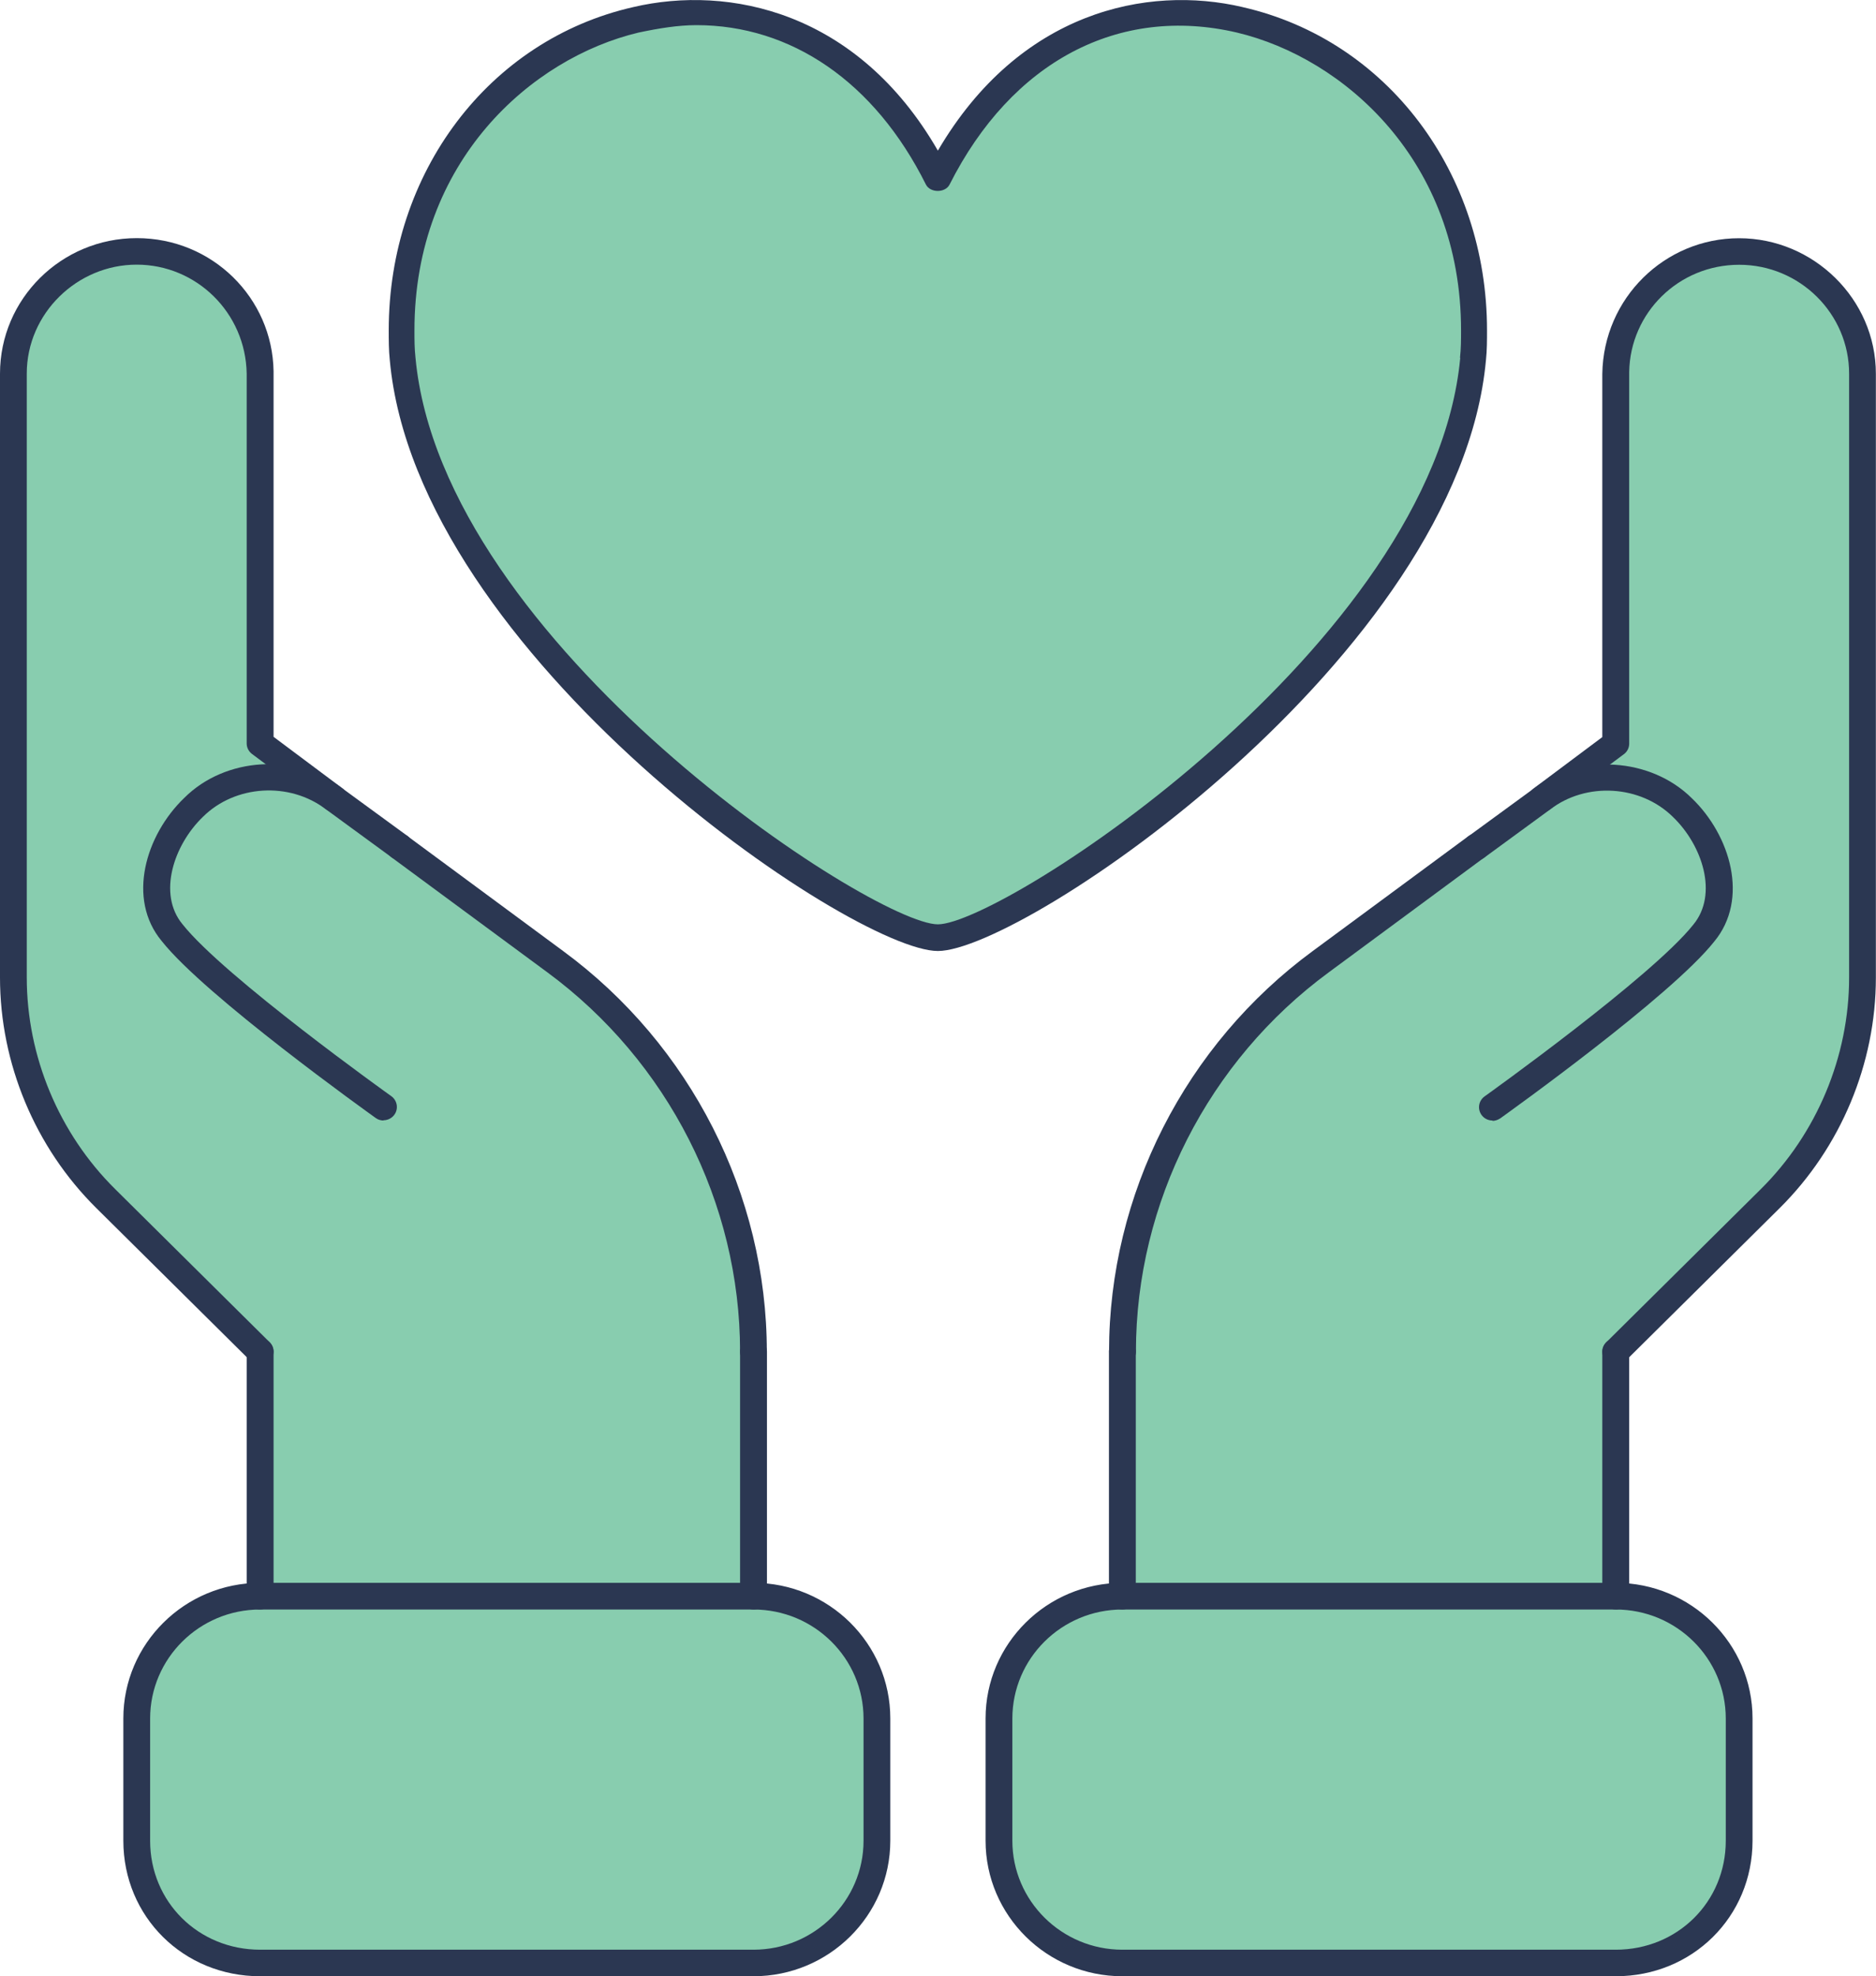 <svg width="75" height="79" viewBox="0 0 75 79" fill="none" xmlns="http://www.w3.org/2000/svg">
<g clip-path="url(#clip0_504_5095)">
<path d="M61.637 31.938L64.596 29.729V14.855C64.638 12.219 66.867 10.052 69.527 10.052C72.186 10.052 74.458 12.261 74.458 14.938V39.076C74.458 42.393 73.13 45.575 70.77 47.914L64.596 54.033V63.807H44.871V54.033C44.871 47.872 47.83 42.092 52.803 38.437L59.02 33.846L61.637 31.933V31.938Z" fill="#88CDAF"/>
<path d="M69.527 68.694V73.581C69.527 76.3 67.339 78.467 64.596 78.467H44.871C42.169 78.467 39.94 76.3 39.94 73.581V68.694C39.94 66.016 42.169 63.807 44.871 63.807H64.596C67.339 63.807 69.527 66.016 69.527 68.694Z" fill="#88CDAF"/>
<path d="M58.935 13.197C58.935 13.576 58.935 13.961 58.893 14.345C57.823 26.074 40.454 37.459 37.495 37.459C34.537 37.459 17.172 26.074 16.102 14.345C16.06 13.966 16.06 13.581 16.06 13.197C16.06 1.042 31.368 -5.031 37.5 7.119C43.632 -5.035 58.94 1.042 58.94 13.197H58.935Z" fill="#88CDAF"/>
<path d="M35.056 68.694V73.581C35.056 76.3 32.826 78.467 30.124 78.467H10.4C7.656 78.467 5.469 76.3 5.469 73.581V68.694C5.469 66.016 7.656 63.807 10.4 63.807H30.124C32.826 63.807 35.056 66.016 35.056 68.694Z" fill="#88CDAF"/>
<path d="M13.358 31.938L15.976 33.851L22.192 38.441C27.166 42.096 30.124 47.877 30.124 54.038V63.811H10.4V54.038L4.225 47.919C1.865 45.58 0.538 42.397 0.538 39.081V14.943C0.538 12.266 2.725 10.056 5.469 10.056C8.212 10.056 10.358 12.224 10.4 14.86V29.733L13.358 31.943V31.938Z" fill="#88CDAF"/>
<path d="M64.596 79H44.871C41.856 79 39.402 76.573 39.402 73.581V68.694C39.402 65.706 41.856 63.274 44.871 63.274C45.166 63.274 45.408 63.515 45.408 63.807C45.408 64.099 45.166 64.34 44.871 64.34C42.445 64.34 40.473 66.294 40.473 68.698V73.585C40.473 75.985 42.445 77.939 44.871 77.939H64.596C67.063 77.939 68.994 76.026 68.994 73.585V68.698C68.994 66.294 67.021 64.34 64.596 64.34C64.301 64.34 64.058 64.099 64.058 63.807C64.058 63.515 64.301 63.274 64.596 63.274C67.61 63.274 70.064 65.706 70.064 68.694V73.581C70.064 76.619 67.662 79 64.596 79Z" fill="#2B3752"/>
<path d="M64.596 64.34H44.871C44.577 64.34 44.334 64.099 44.334 63.807V54.033C44.334 53.741 44.577 53.501 44.871 53.501C45.166 53.501 45.408 53.741 45.408 54.033V63.274H64.058V54.033C64.058 53.741 64.301 53.501 64.596 53.501C64.89 53.501 65.133 53.741 65.133 54.033V63.807C65.133 64.099 64.89 64.34 64.596 64.34Z" fill="#2B3752"/>
<path d="M44.876 54.566C44.581 54.566 44.338 54.325 44.338 54.033C44.338 47.752 47.386 41.758 52.49 38.011L58.706 33.425C58.95 33.249 59.281 33.304 59.454 33.532C59.632 33.763 59.581 34.101 59.347 34.273L53.13 38.863C48.297 42.411 45.413 48.086 45.413 54.033C45.413 54.325 45.17 54.566 44.876 54.566Z" fill="#2B3752"/>
<path d="M64.595 54.566C64.46 54.566 64.32 54.515 64.217 54.408C64.007 54.2 64.007 53.866 64.217 53.658L70.391 47.539C72.635 45.316 73.925 42.23 73.925 39.076V14.938C73.925 12.539 71.952 10.584 69.531 10.584C67.11 10.584 65.175 12.502 65.133 14.864V29.729C65.133 29.895 65.053 30.053 64.918 30.15L61.959 32.36C61.726 32.536 61.389 32.494 61.211 32.258C61.034 32.026 61.081 31.692 61.314 31.517L64.058 29.465V14.943C64.105 11.914 66.558 9.523 69.527 9.523C72.495 9.523 74.995 11.951 74.995 14.943V39.081C74.995 42.513 73.593 45.871 71.148 48.294L64.974 54.413C64.871 54.515 64.731 54.57 64.595 54.57V54.566Z" fill="#2B3752"/>
<path d="M59.664 44.792C59.496 44.792 59.333 44.714 59.23 44.57C59.057 44.329 59.113 44 59.351 43.829C59.417 43.782 66.045 39.044 67.695 36.964C68.704 35.746 68.055 33.786 66.886 32.661C65.591 31.378 63.413 31.248 61.969 32.36L59.342 34.282C59.108 34.458 58.772 34.407 58.594 34.171C58.417 33.935 58.468 33.601 58.706 33.43L61.324 31.517C63.161 30.104 65.989 30.275 67.638 31.91C69.181 33.393 69.938 35.945 68.531 37.64C66.797 39.831 60.258 44.505 59.982 44.704C59.884 44.769 59.777 44.806 59.669 44.806L59.664 44.792Z" fill="#2B3752"/>
<path d="M30.124 79H10.4C7.334 79 4.931 76.619 4.931 73.581V68.694C4.931 65.706 7.385 63.274 10.4 63.274C10.694 63.274 10.937 63.515 10.937 63.807C10.937 64.099 10.694 64.34 10.4 64.34C7.974 64.34 6.002 66.294 6.002 68.698V73.585C6.002 76.026 7.932 77.939 10.4 77.939H30.124C32.55 77.939 34.523 75.985 34.523 73.585V68.698C34.523 66.294 32.55 64.34 30.124 64.34C29.83 64.34 29.587 64.099 29.587 63.807C29.587 63.515 29.83 63.274 30.124 63.274C33.139 63.274 35.593 65.706 35.593 68.694V73.581C35.593 76.568 33.139 79 30.124 79Z" fill="#2B3752"/>
<path d="M30.124 64.34H10.4C10.105 64.34 9.862 64.099 9.862 63.807V54.033C9.862 53.741 10.105 53.501 10.4 53.501C10.694 53.501 10.937 53.741 10.937 54.033V63.274H29.587V54.033C29.587 53.741 29.83 53.501 30.124 53.501C30.419 53.501 30.662 53.741 30.662 54.033V63.807C30.662 64.099 30.419 64.34 30.124 64.34Z" fill="#2B3752"/>
<path d="M30.125 54.566C29.83 54.566 29.587 54.325 29.587 54.033C29.587 48.086 26.703 42.416 21.875 38.863L15.654 34.273C15.42 34.097 15.368 33.763 15.546 33.532C15.724 33.3 16.06 33.249 16.294 33.425L22.511 38.016C27.61 41.763 30.657 47.752 30.657 54.038C30.657 54.33 30.414 54.571 30.12 54.571L30.125 54.566Z" fill="#2B3752"/>
<path d="M10.4 54.566C10.264 54.566 10.124 54.515 10.021 54.408L3.847 48.289C1.402 45.867 0 42.508 0 39.076V14.938C0 11.951 2.449 9.519 5.469 9.519C8.488 9.519 10.891 11.909 10.937 14.841V29.455L13.681 31.507C13.915 31.683 13.966 32.017 13.784 32.248C13.606 32.485 13.265 32.526 13.036 32.35L10.077 30.141C9.942 30.039 9.862 29.886 9.862 29.719V14.934C9.82 12.497 7.848 10.579 5.464 10.579C3.08 10.579 1.07 12.534 1.07 14.934V39.071C1.07 42.226 2.356 45.311 4.604 47.534L10.778 53.653C10.989 53.862 10.989 54.195 10.778 54.404C10.676 54.505 10.535 54.561 10.4 54.561V54.566Z" fill="#2B3752"/>
<path d="M15.331 44.792C15.223 44.792 15.111 44.76 15.018 44.69C14.742 44.491 8.203 39.817 6.464 37.617C5.062 35.931 5.819 33.379 7.371 31.892C9.007 30.261 11.825 30.085 13.69 31.517L16.294 33.42C16.532 33.596 16.584 33.925 16.406 34.162C16.233 34.403 15.897 34.449 15.658 34.273L13.041 32.36C11.573 31.234 9.4 31.378 8.119 32.647C6.941 33.777 6.296 35.741 7.296 36.946C8.951 39.039 15.579 43.773 15.644 43.819C15.883 43.991 15.939 44.324 15.766 44.561C15.663 44.704 15.495 44.783 15.331 44.783V44.792Z" fill="#2B3752"/>
<path d="M49.676 0.283C45.857 -0.611 40.758 0.454 37.495 6.022C34.284 0.449 29.138 -0.611 25.319 0.283C19.528 1.598 15.541 6.911 15.541 13.201C15.541 13.581 15.541 14.008 15.583 14.392C16.653 26.204 34.064 38.016 37.495 38.016C40.926 38.016 58.332 26.204 59.407 14.392C59.449 14.012 59.449 13.586 59.449 13.201C59.449 6.911 55.462 1.598 49.671 0.283H49.676ZM58.379 14.304C57.308 25.777 40.071 36.95 37.495 36.95C34.92 36.95 17.686 25.773 16.611 14.304C16.569 13.924 16.569 13.581 16.569 13.201C16.569 6.443 21.243 2.321 25.529 1.302C26.343 1.13 27.114 1.005 27.843 1.005C31.615 1.005 34.962 3.256 37.018 7.379C37.191 7.717 37.79 7.717 37.962 7.379C40.449 2.45 44.735 0.199 49.451 1.302C53.737 2.321 58.411 6.443 58.411 13.201C58.411 13.581 58.411 13.924 58.369 14.304H58.379Z" fill="#2B3752"/>
</g>
<defs>
<clipPath id="clip0_504_5095">
<rect width="75" height="79" fill="white"/>
</clipPath>
</defs>
</svg>
